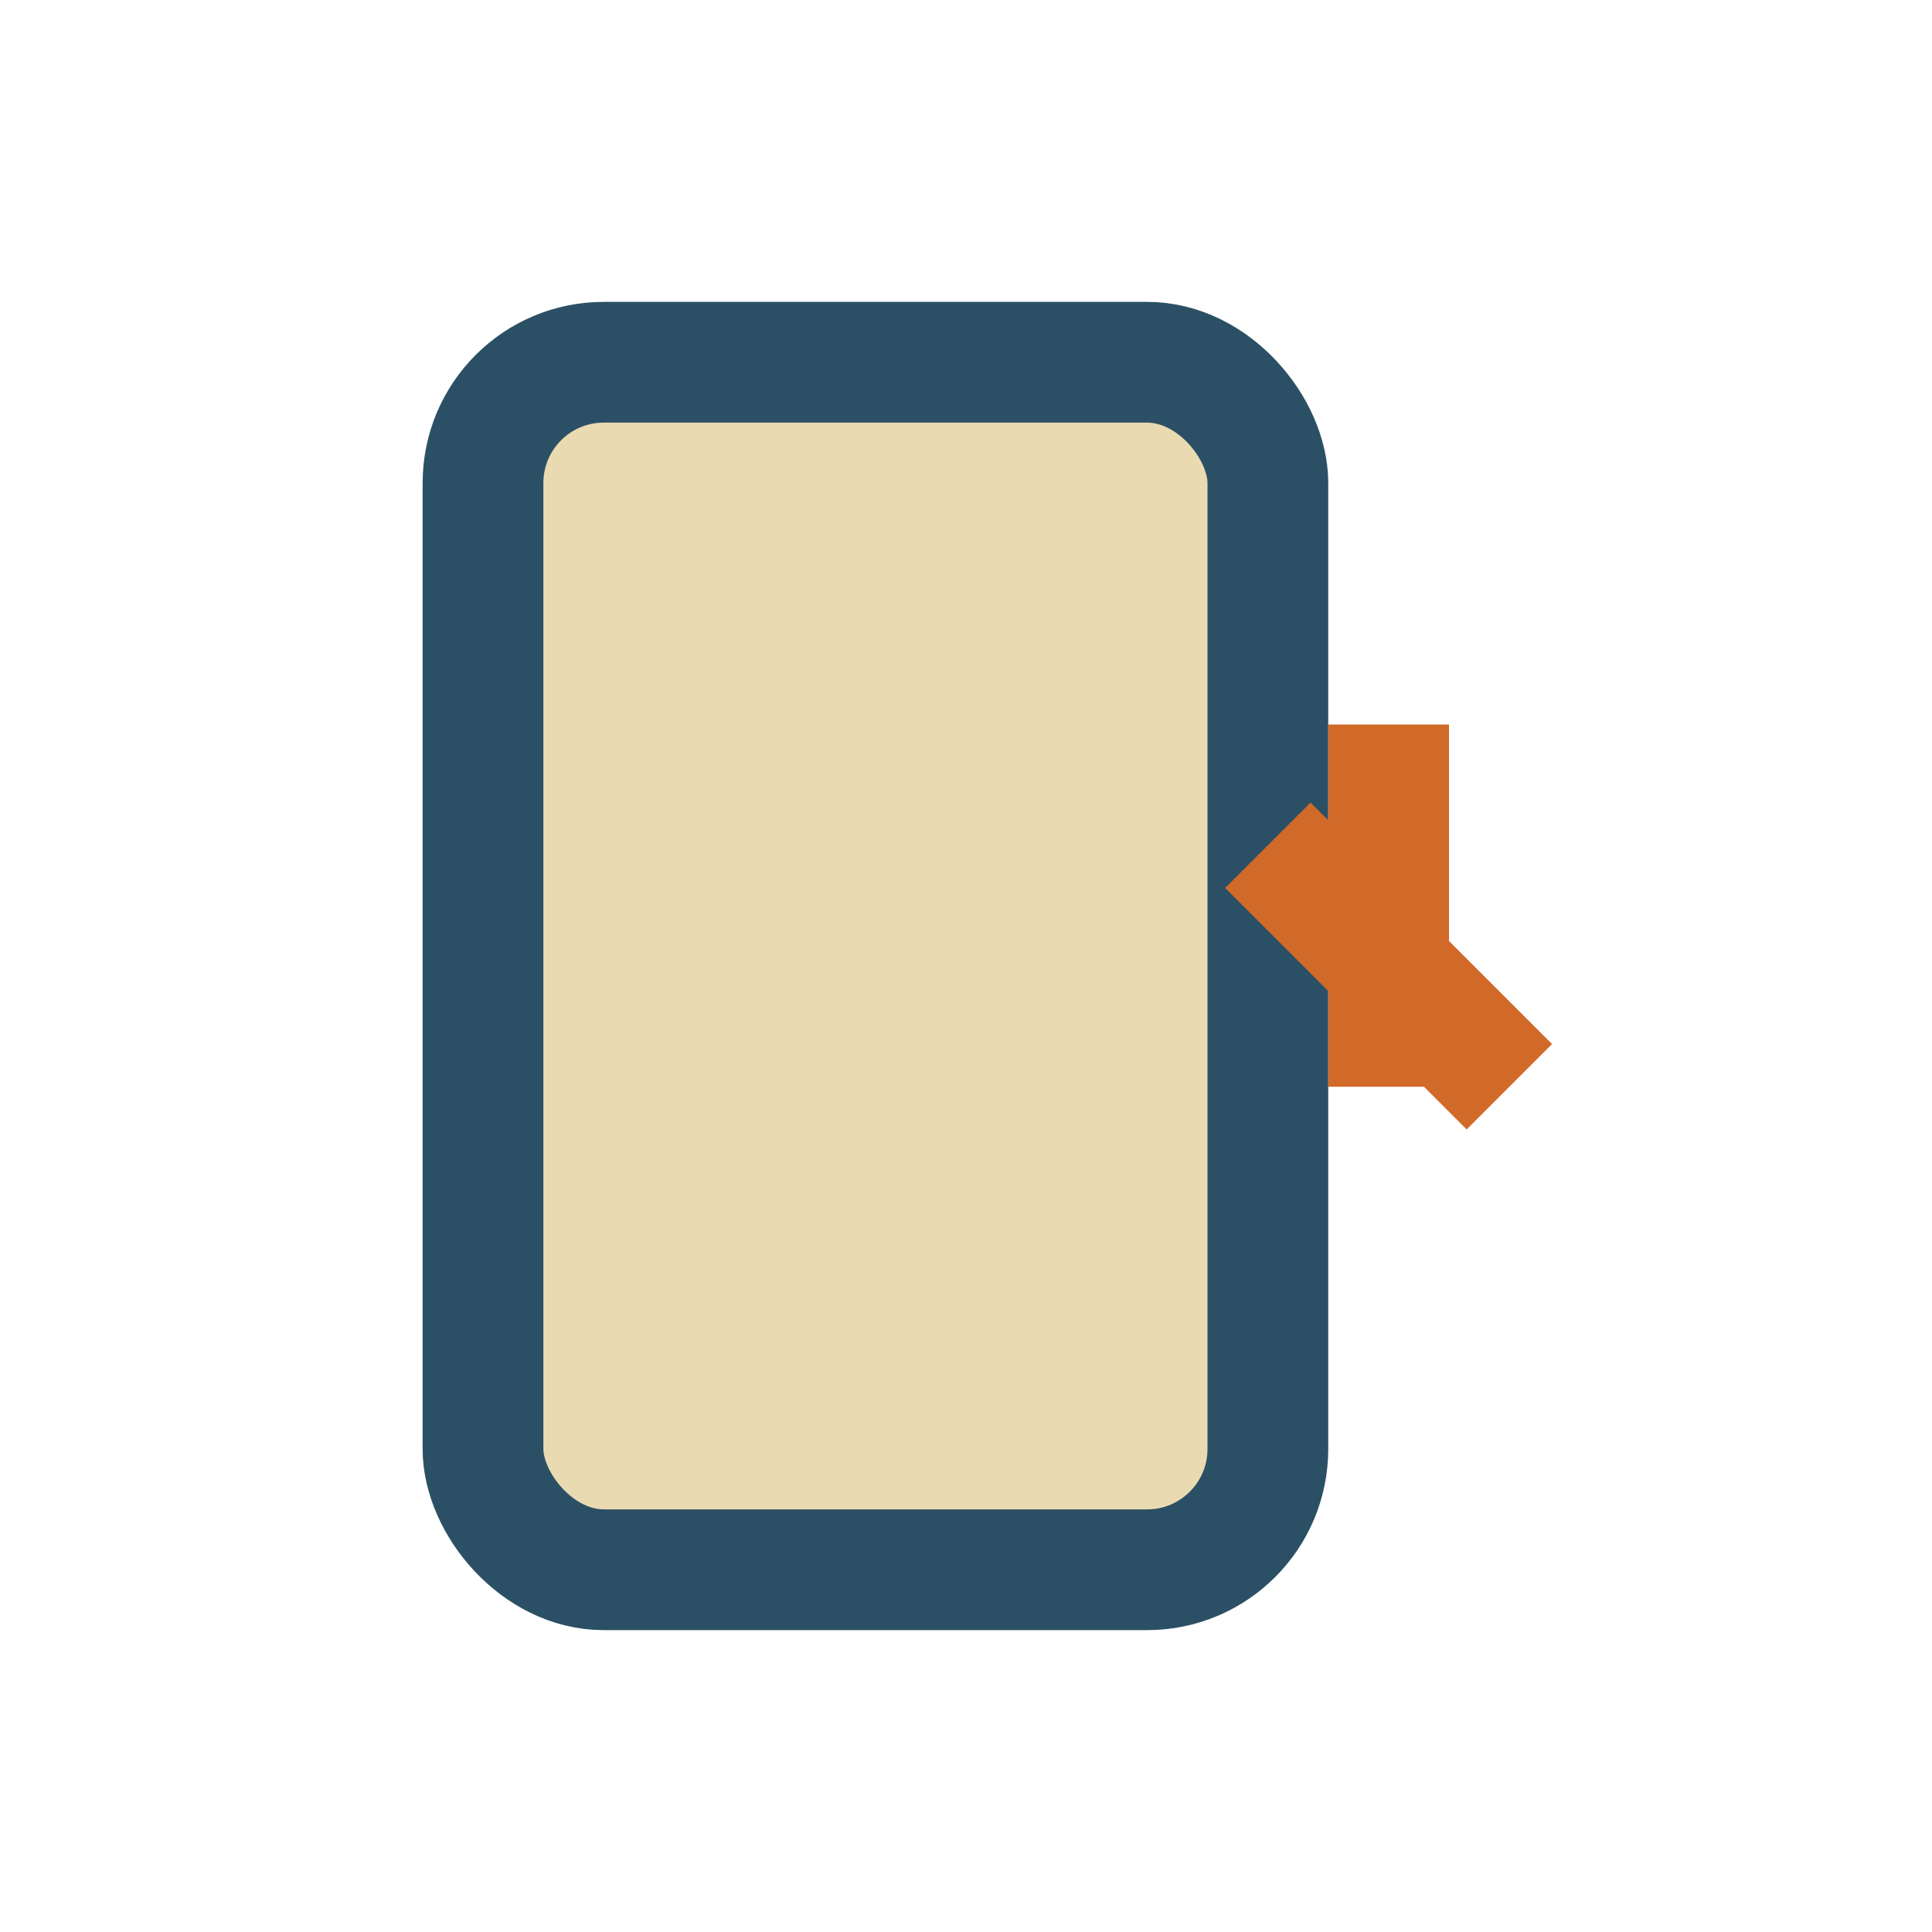 <?xml version="1.0" encoding="UTF-8"?>
<svg xmlns="http://www.w3.org/2000/svg" width="32" height="32" viewBox="0 0 32 32"><rect x="8" y="6" width="13" height="20" rx="2" fill="#EADAB2" stroke="#2B5065" stroke-width="2"/><path d="M21 14l4 4M23 18v-6" stroke="#D16A28" stroke-width="2"/></svg>